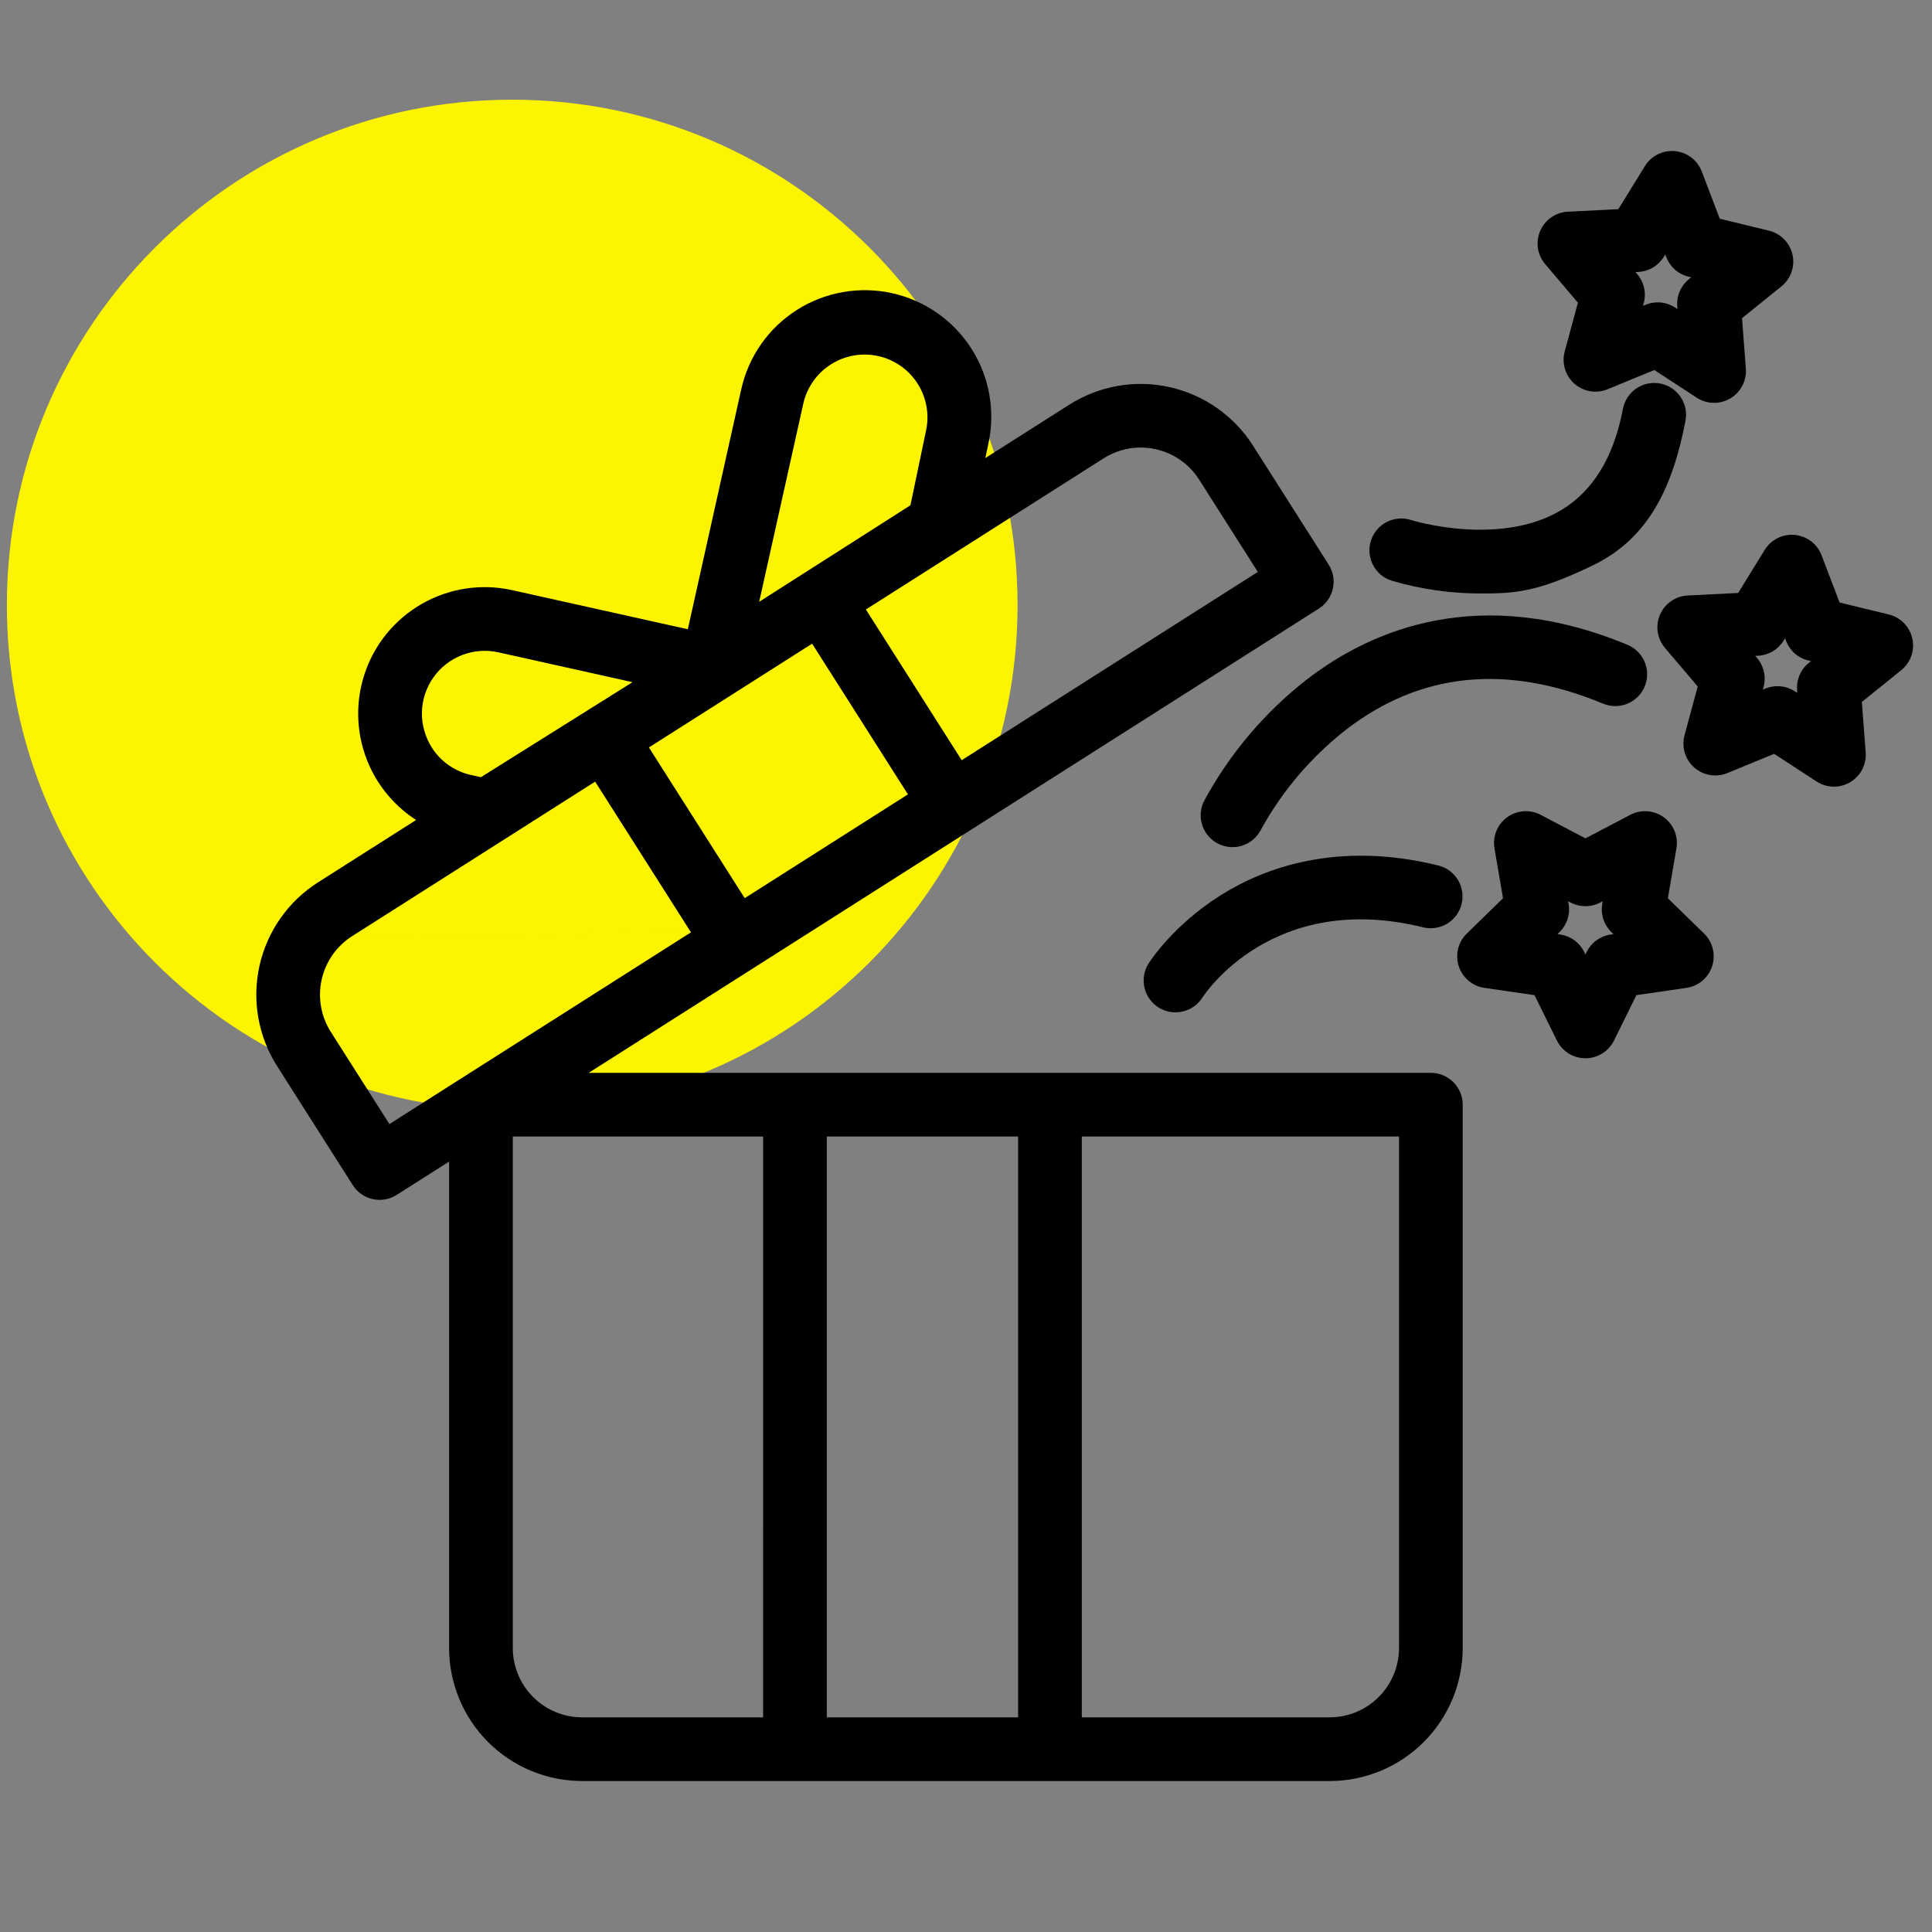 <svg width="246" height="246" viewBox="0 0 246 246" fill="none" xmlns="http://www.w3.org/2000/svg">
<rect x="0" y="0" width="246" height="246" fill="#808080" stroke="none"/>
<path fill-rule="evenodd" clip-rule="evenodd" d="M65.221 141.384C100.758 141.384 129.566 112.576 129.566 77.039C129.566 41.502 100.758 12.694 65.221 12.694C29.684 12.694 0.875 41.502 0.875 77.039C0.875 112.576 29.684 141.384 65.221 141.384Z" fill="#FDF401"/>
<path fill-rule="evenodd" clip-rule="evenodd" d="M136.16 51.523L125.465 58.323L125.82 56.626C126.289 54.56 126.346 52.423 125.988 50.336C125.629 48.244 124.86 46.243 123.726 44.45C122.592 42.656 121.114 41.104 119.378 39.883C117.642 38.662 115.682 37.795 113.61 37.334C111.539 36.873 109.396 36.826 107.306 37.195C105.216 37.564 103.22 38.343 101.432 39.486C99.644 40.629 98.099 42.114 96.886 43.856C95.675 45.597 94.819 47.561 94.368 49.633L94.367 49.637L87.58 80.122L65.221 75.145C61.304 74.272 57.202 74.893 53.718 76.886C50.234 78.878 47.619 82.1 46.386 85.919C45.152 89.738 45.389 93.881 47.049 97.535C48.335 100.364 50.402 102.743 52.983 104.408L40.477 112.359L40.476 112.36C36.691 114.773 34.017 118.588 33.041 122.97C32.066 127.351 32.868 131.941 35.272 135.731L44.916 150.898C45.201 151.348 45.572 151.737 46.008 152.042C46.444 152.348 46.936 152.565 47.456 152.681C47.976 152.797 48.513 152.809 49.038 152.717C49.562 152.625 50.064 152.431 50.513 152.145L57.184 147.905L57.184 209.845L57.184 209.847C57.189 214.335 58.974 218.639 62.148 221.813C65.323 224.987 69.626 226.772 74.115 226.777H169.316C173.805 226.772 178.108 224.986 181.282 221.813C184.456 218.639 186.241 214.335 186.246 209.847V140.66C186.246 140.127 186.142 139.6 185.938 139.108C185.734 138.616 185.435 138.169 185.058 137.792C184.682 137.416 184.235 137.117 183.743 136.913C183.251 136.71 182.723 136.605 182.19 136.605H74.955L167.93 77.49C168.38 77.205 168.768 76.833 169.074 76.397C169.38 75.961 169.597 75.469 169.713 74.95C169.829 74.43 169.841 73.892 169.749 73.368C169.657 72.843 169.462 72.342 169.176 71.892L159.533 56.726C157.12 52.94 153.305 50.267 148.923 49.291C144.542 48.315 139.952 49.118 136.161 51.522L136.16 51.523ZM140.511 58.367L140.515 58.365C141.921 57.465 143.556 56.987 145.225 56.986C145.877 56.986 146.526 57.058 147.162 57.2L147.166 57.2C148.297 57.449 149.367 57.92 150.315 58.585C151.263 59.25 152.07 60.096 152.688 61.075L160.158 72.822L122.453 96.796L110.252 77.607L140.511 58.367ZM117.895 54.911L115.924 64.337L96.666 76.627L102.284 51.394C102.749 49.324 104.017 47.523 105.809 46.388C107.602 45.253 109.772 44.876 111.843 45.341C113.913 45.805 115.714 47.074 116.85 48.866C117.985 50.659 118.362 52.829 117.897 54.9L117.895 54.911ZM103.407 81.958L115.608 101.147L94.824 114.362L82.624 95.172L103.407 81.958ZM49.584 143.126L87.981 118.713L75.78 99.524L44.83 119.202L87.981 118.713L44.828 119.203C42.856 120.46 41.464 122.449 40.955 124.732C40.447 127.015 40.865 129.406 42.117 131.382L42.118 131.383L49.584 143.126ZM97.165 144.714L97.164 218.668H74.118C71.779 218.665 69.536 217.734 67.882 216.08C66.228 214.426 65.297 212.184 65.294 209.845L65.294 209.843L65.294 144.714H97.165ZM129.636 218.668H105.274V144.714H129.636V218.668ZM178.136 209.843C178.134 212.183 177.203 214.425 175.549 216.08C173.895 217.734 171.652 218.665 169.313 218.668H137.745V144.714H178.136V209.843ZM63.459 83.061L80.535 86.862L61.237 98.96L59.981 98.68L59.977 98.679C58.952 98.454 57.981 98.027 57.122 97.424C56.263 96.822 55.531 96.054 54.97 95.167L55 95.213C54.151 93.878 53.685 92.271 53.721 90.689C53.757 89.107 54.261 87.571 55.17 86.275C56.079 84.98 57.351 83.983 58.827 83.411C60.302 82.839 61.914 82.717 63.459 83.061Z" fill="black"/>
<path fill-rule="evenodd" clip-rule="evenodd" d="M201.875 106.748L207.575 103.752C208.245 103.4 209 103.242 209.755 103.297C210.509 103.352 211.233 103.617 211.845 104.061C212.457 104.506 212.932 105.113 213.217 105.813C213.502 106.514 213.585 107.28 213.458 108.026L212.369 114.374L216.979 118.869C217.521 119.397 217.905 120.066 218.086 120.801C218.267 121.535 218.24 122.306 218.006 123.026C217.772 123.745 217.342 124.385 216.763 124.873C216.185 125.361 215.481 125.677 214.732 125.786L208.36 126.712L205.51 132.487C205.175 133.166 204.657 133.737 204.015 134.137C203.372 134.536 202.63 134.748 201.874 134.748C201.117 134.748 200.375 134.536 199.733 134.137C199.09 133.737 198.572 133.166 198.237 132.487L195.387 126.712L189.014 125.786C188.266 125.677 187.562 125.361 186.984 124.873C186.405 124.385 185.975 123.745 185.741 123.026C185.507 122.306 185.479 121.535 185.661 120.801C185.842 120.066 186.225 119.397 186.767 118.869L191.379 114.374L190.29 108.026C190.163 107.28 190.246 106.514 190.531 105.813C190.816 105.112 191.291 104.505 191.904 104.06C192.516 103.615 193.24 103.351 193.995 103.296C194.749 103.242 195.504 103.399 196.174 103.752L201.875 106.748ZM201.873 121.529L202.031 121.209C202.322 120.62 202.752 120.11 203.284 119.723C203.816 119.337 204.434 119.086 205.084 118.991L205.437 118.94L205.181 118.691C204.711 118.232 204.359 117.665 204.155 117.04C203.952 116.415 203.904 115.75 204.016 115.102L204.076 114.75L203.761 114.915C203.179 115.222 202.531 115.382 201.874 115.382C201.216 115.382 200.568 115.222 199.986 114.915L199.671 114.75L199.732 115.102C199.843 115.75 199.795 116.415 199.591 117.041C199.388 117.666 199.036 118.232 198.565 118.691L198.31 118.94L198.663 118.991C199.313 119.086 199.931 119.337 200.463 119.723C200.995 120.11 201.425 120.62 201.716 121.209L201.873 121.529Z" fill="black"/>
<path fill-rule="evenodd" clip-rule="evenodd" d="M216.169 87.408L211.999 82.499C211.51 81.922 211.191 81.22 211.08 80.472C210.968 79.723 211.068 78.959 211.369 78.264C211.669 77.57 212.158 76.974 212.779 76.542C213.401 76.111 214.131 75.862 214.886 75.825L221.319 75.501L224.699 70.018C225.096 69.374 225.665 68.854 226.343 68.517C227.02 68.18 227.778 68.038 228.532 68.11C229.285 68.181 230.003 68.461 230.606 68.919C231.208 69.378 231.67 69.995 231.939 70.702L234.234 76.719L240.494 78.24C241.229 78.419 241.899 78.8 242.429 79.34C242.959 79.88 243.327 80.557 243.492 81.295C243.657 82.034 243.613 82.803 243.363 83.517C243.114 84.231 242.67 84.861 242.081 85.336L237.069 89.379L237.556 95.801C237.613 96.556 237.458 97.311 237.109 97.982C236.759 98.653 236.229 99.213 235.578 99.598C234.926 99.983 234.181 100.178 233.424 100.162C232.668 100.145 231.931 99.917 231.298 99.504L225.901 95.985L219.945 98.433C219.245 98.721 218.479 98.807 217.733 98.682C216.987 98.556 216.29 98.225 215.723 97.725C215.155 97.224 214.739 96.575 214.521 95.851C214.303 95.126 214.292 94.355 214.489 93.625L216.169 87.408ZM230.318 84.406L230.595 84.183L230.247 84.098C229.609 83.943 229.017 83.635 228.524 83.2C228.031 82.766 227.651 82.218 227.416 81.604L227.289 81.271L227.103 81.574C226.758 82.133 226.281 82.601 225.715 82.936C225.149 83.27 224.511 83.462 223.854 83.495L223.498 83.513L223.729 83.784C224.154 84.285 224.452 84.882 224.595 85.524C224.739 86.165 224.724 86.832 224.553 87.467L224.46 87.811L224.789 87.676C225.397 87.426 226.057 87.328 226.711 87.389C227.366 87.451 227.995 87.671 228.546 88.03L228.847 88.226L228.82 87.87C228.77 87.215 228.881 86.556 229.141 85.953C229.402 85.35 229.806 84.819 230.318 84.406Z" fill="black"/>
<path fill-rule="evenodd" clip-rule="evenodd" d="M210.645 47.116L204.69 49.564C203.99 49.852 203.224 49.938 202.477 49.813C201.731 49.688 201.035 49.356 200.467 48.856C199.9 48.355 199.483 47.706 199.265 46.982C199.047 46.257 199.037 45.486 199.234 44.756L200.914 38.539L196.743 33.63C196.253 33.053 195.934 32.35 195.823 31.602C195.712 30.854 195.812 30.089 196.112 29.395C196.413 28.701 196.901 28.104 197.523 27.673C198.145 27.242 198.875 26.993 199.63 26.956L206.063 26.632L209.443 21.15C209.84 20.506 210.409 19.986 211.086 19.649C211.763 19.311 212.522 19.17 213.275 19.241C214.028 19.312 214.747 19.592 215.349 20.05C215.951 20.509 216.413 21.126 216.683 21.833L218.978 27.851L225.237 29.371C225.972 29.55 226.643 29.931 227.172 30.471C227.702 31.011 228.071 31.688 228.236 32.426C228.401 33.164 228.356 33.934 228.107 34.648C227.857 35.362 227.413 35.992 226.824 36.467L221.811 40.51L222.298 46.932C222.356 47.687 222.201 48.442 221.851 49.113C221.501 49.784 220.971 50.344 220.32 50.729C219.669 51.115 218.923 51.31 218.167 51.294C217.41 51.277 216.673 51.049 216.04 50.636L210.645 47.116ZM208.6 34.624L208.243 34.642L208.473 34.913C208.899 35.414 209.196 36.011 209.34 36.653C209.483 37.295 209.469 37.961 209.297 38.596L209.204 38.941L209.534 38.805C210.142 38.555 210.801 38.457 211.456 38.518C212.11 38.58 212.74 38.8 213.29 39.159L213.591 39.355L213.564 38.998C213.515 38.343 213.625 37.685 213.886 37.082C214.147 36.478 214.551 35.948 215.062 35.535L215.34 35.311L214.993 35.227C214.354 35.072 213.763 34.764 213.27 34.329C212.777 33.894 212.397 33.346 212.162 32.732L212.035 32.399L211.848 32.702C211.503 33.262 211.027 33.729 210.461 34.064C209.896 34.399 209.257 34.591 208.6 34.624Z" fill="black"/>
<path d="M153.096 127.024C152.52 127.93 151.608 128.57 150.561 128.804C149.511 129.039 148.411 128.848 147.503 128.272C146.595 127.696 145.953 126.783 145.718 125.733C145.483 124.684 145.675 123.584 146.251 122.676C146.451 122.359 149.413 117.777 155.421 113.996C160.994 110.488 170.31 107.037 183.137 110.202L183.179 110.212C184.214 110.479 185.102 111.143 185.65 112.061C186.198 112.979 186.361 114.076 186.104 115.113C185.847 116.151 185.191 117.045 184.278 117.601C183.374 118.153 182.289 118.328 181.257 118.09L181.172 118.069C162.097 113.375 153.413 126.533 153.096 127.024Z" fill="black"/>
<path fill-rule="evenodd" clip-rule="evenodd" d="M166.449 86.479C174.658 80.159 188.438 74.307 207.23 82.106C208.224 82.518 209.013 83.308 209.423 84.302C209.834 85.296 209.834 86.412 209.421 87.405C209.009 88.399 208.219 89.187 207.225 89.598C206.232 90.009 205.115 90.008 204.122 89.596C191.767 84.469 180.837 85.64 171.4 92.901C166.958 96.37 163.267 100.706 160.551 105.645C160.316 106.109 159.993 106.524 159.6 106.867C159.199 107.217 158.733 107.484 158.228 107.654C157.723 107.824 157.19 107.892 156.659 107.856C156.128 107.82 155.609 107.679 155.132 107.442C154.655 107.206 154.229 106.877 153.879 106.476C153.529 106.074 153.262 105.608 153.092 105.104C152.922 104.599 152.854 104.066 152.89 103.534C152.926 103.003 153.067 102.484 153.304 102.007L153.315 101.984L153.328 101.96C156.582 95.95 161.048 90.679 166.444 86.483L166.449 86.479Z" fill="black"/>
<path d="M177.191 73.935L177.173 73.929C176.149 73.598 175.3 72.874 174.81 71.917C174.321 70.959 174.232 69.847 174.563 68.824C174.894 67.802 175.617 66.952 176.574 66.463C177.529 65.974 178.639 65.884 179.66 66.212C179.671 66.216 179.85 66.271 180.17 66.357C180.501 66.446 180.979 66.566 181.577 66.694C182.775 66.951 184.441 67.238 186.352 67.372C190.212 67.642 194.885 67.275 198.747 64.977C202.735 62.605 205.45 58.36 206.645 52.069C206.743 51.546 206.943 51.047 207.234 50.601C207.526 50.154 207.903 49.769 208.343 49.468C208.784 49.166 209.28 48.955 209.802 48.846C210.325 48.737 210.863 48.732 211.388 48.832C211.912 48.932 212.412 49.134 212.858 49.427C213.304 49.72 213.687 50.098 213.987 50.54C214.286 50.982 214.496 51.478 214.603 52.001C214.71 52.523 214.713 53.06 214.612 53.583L214.611 53.587C212.99 61.949 210 68.5 202.862 71.963C195.723 75.427 192.901 75.567 188.465 75.567C184.655 75.565 180.865 75.017 177.21 73.941L177.191 73.935Z" fill="black"/>
</svg>
